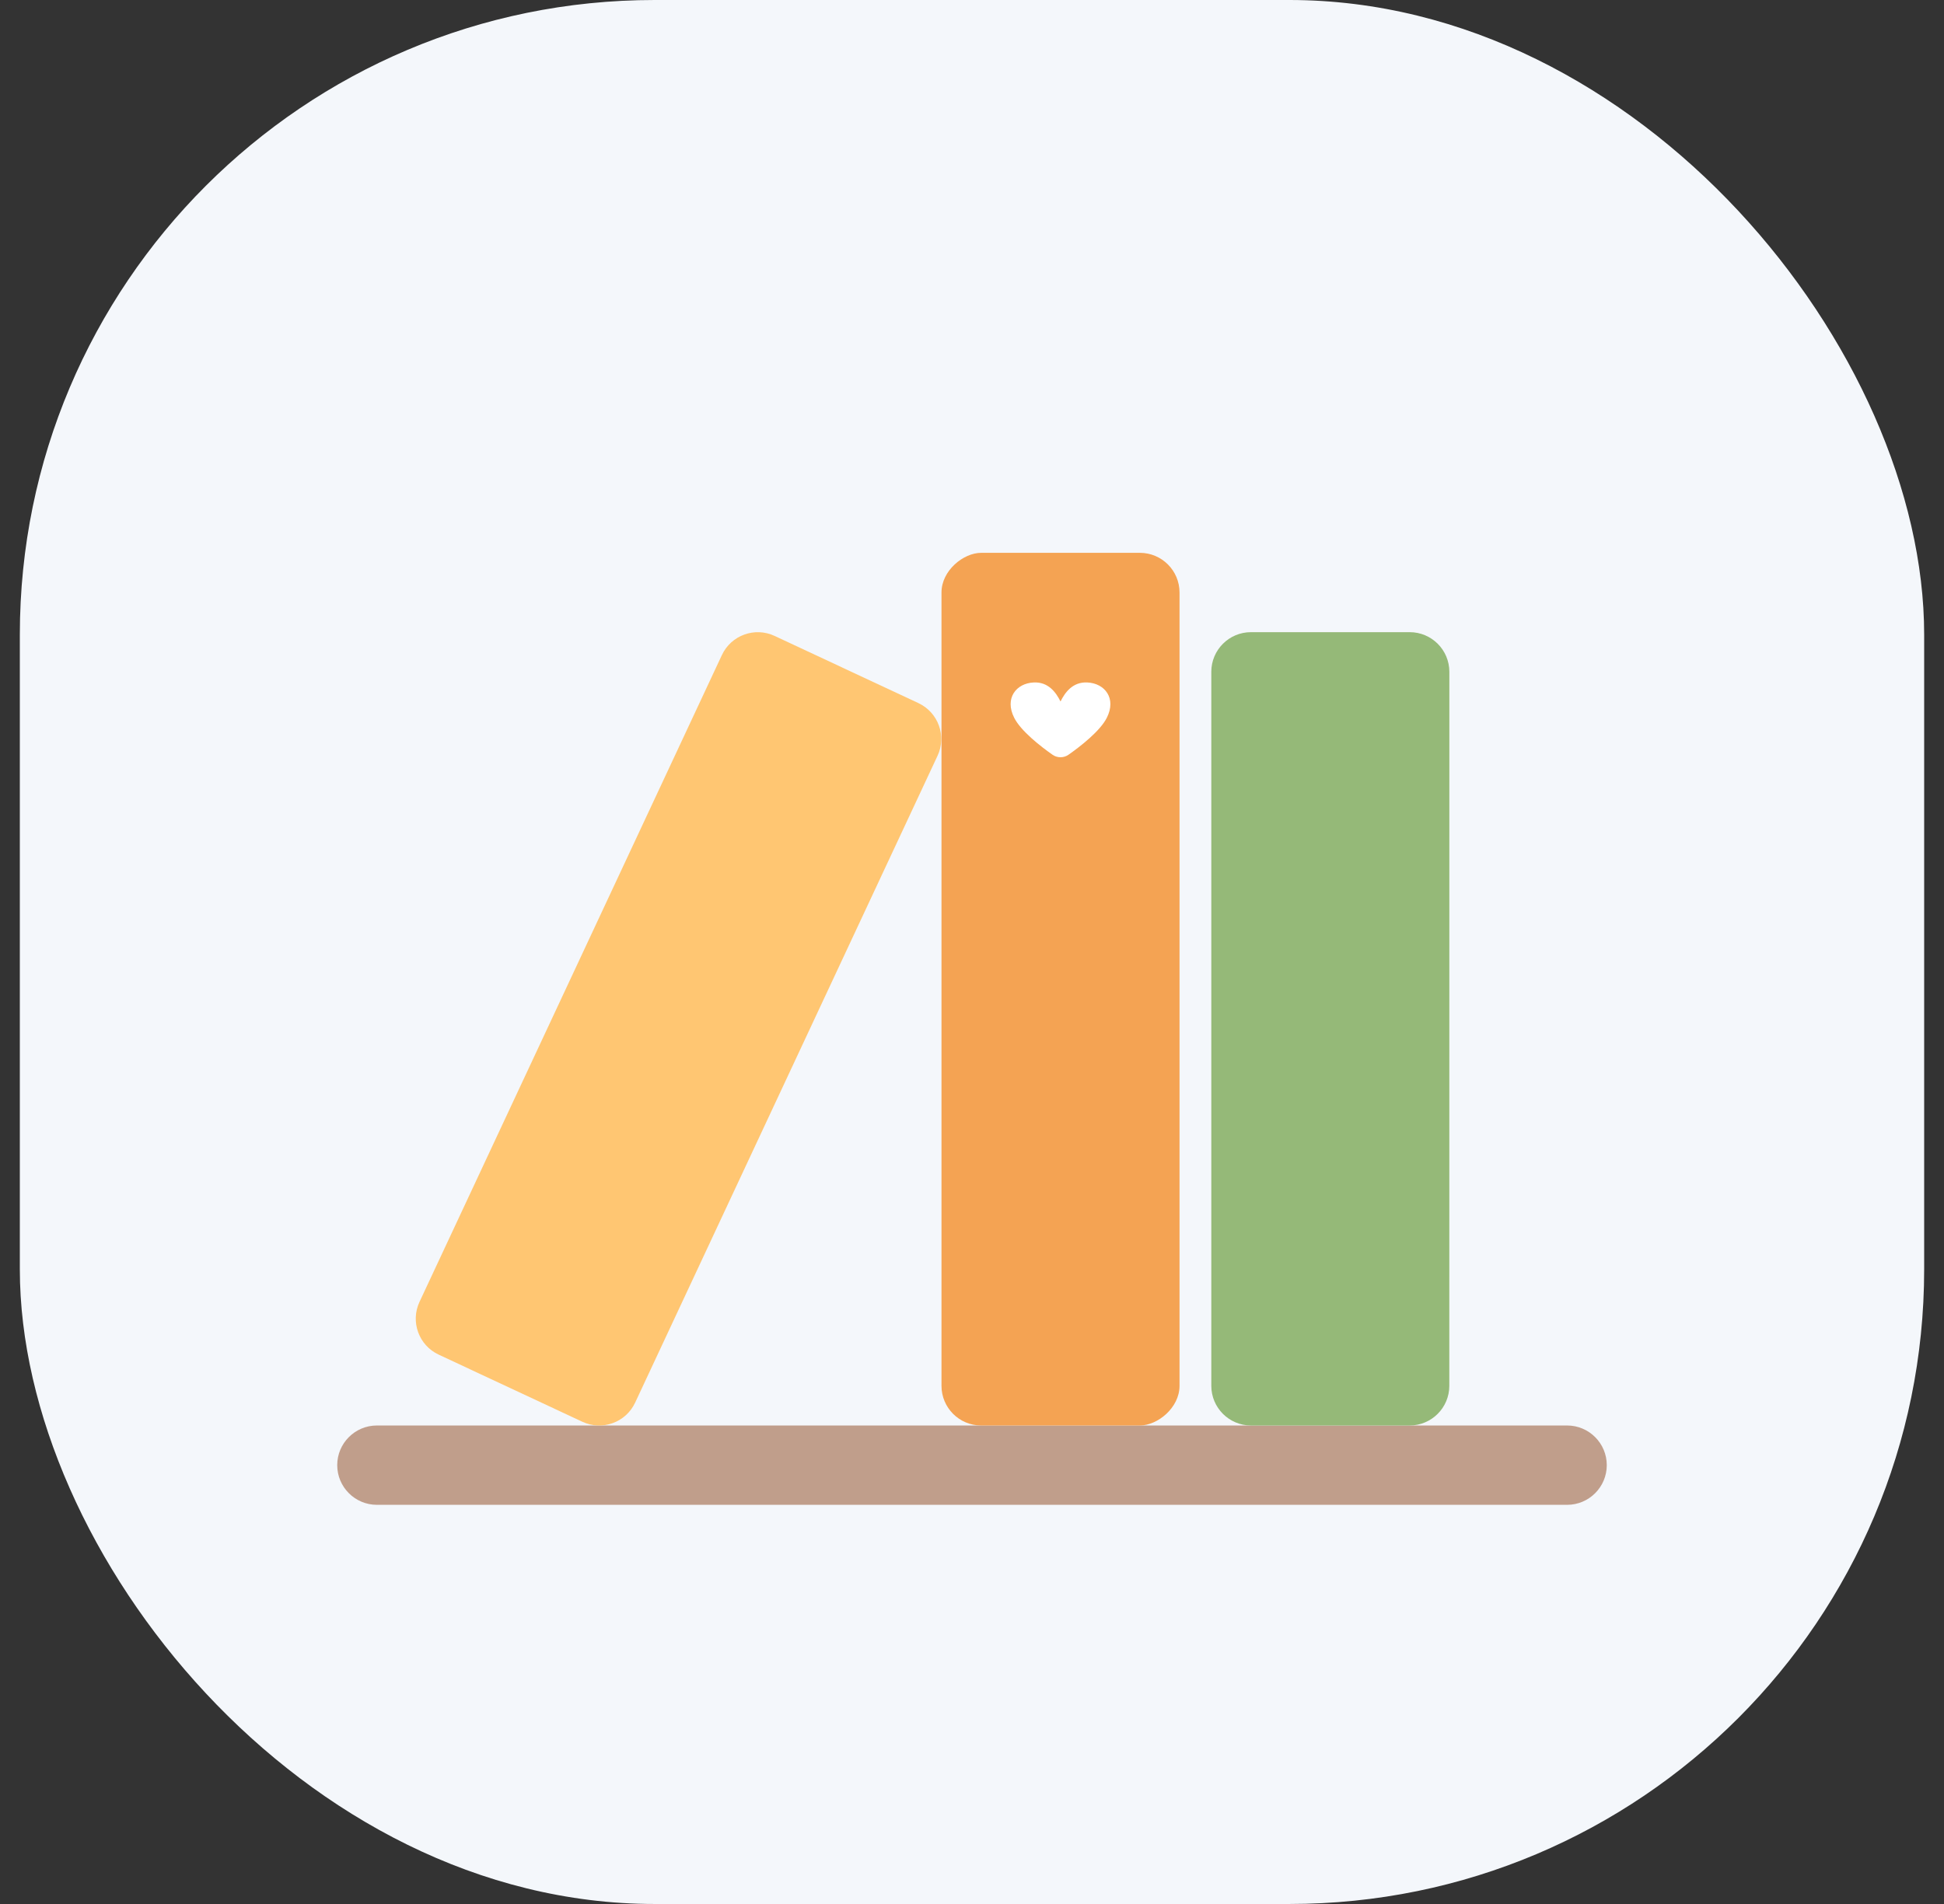 <svg width="49" height="48" viewBox="0 0 49 48" fill="none" xmlns="http://www.w3.org/2000/svg">
<rect x="0" y="0" width="49" height="48" fill="#333333" stroke="none"/>
<rect x="0.5" width="48" height="48" rx="16" fill="#F4F7FB"/>
<path d="M8.5 36.937C8.5 36.385 8.948 35.937 9.5 35.937H39.5C40.052 35.937 40.5 36.385 40.5 36.937C40.5 37.489 40.052 37.937 39.5 37.937H9.5C8.948 37.937 8.5 37.489 8.5 36.937Z" fill="#C09E8B"/>
<rect x="29.731" y="13.937" width="22" height="6" rx="1" transform="rotate(90 29.731 13.937)" fill="#F4A353"/>
<path d="M35.532 15.937C36.084 15.937 36.532 16.384 36.532 16.937L36.531 34.937C36.531 35.489 36.083 35.937 35.531 35.937L31.532 35.937C30.98 35.937 30.532 35.489 30.532 34.937L30.532 16.936C30.532 16.384 30.98 15.937 31.532 15.937L35.532 15.937Z" fill="#95B978"/>
<path d="M23.148 17.725C23.649 17.959 23.865 18.554 23.631 19.054L16.009 35.361C15.775 35.861 15.18 36.077 14.679 35.843L11.056 34.15C10.556 33.916 10.34 33.321 10.574 32.821L18.196 16.514C18.43 16.014 19.025 15.798 19.525 16.032L23.148 17.725Z" fill="#FFC672"/>
<path d="M26.059 17.205C26.422 17.189 26.616 17.452 26.731 17.685C26.846 17.452 27.04 17.189 27.403 17.205C27.85 17.224 28.146 17.607 27.898 18.096C27.73 18.429 27.234 18.816 26.931 19.028C26.813 19.111 26.649 19.111 26.531 19.028C26.228 18.816 25.732 18.429 25.564 18.096C25.316 17.607 25.611 17.224 26.059 17.205Z" fill="white"/>
</svg>
